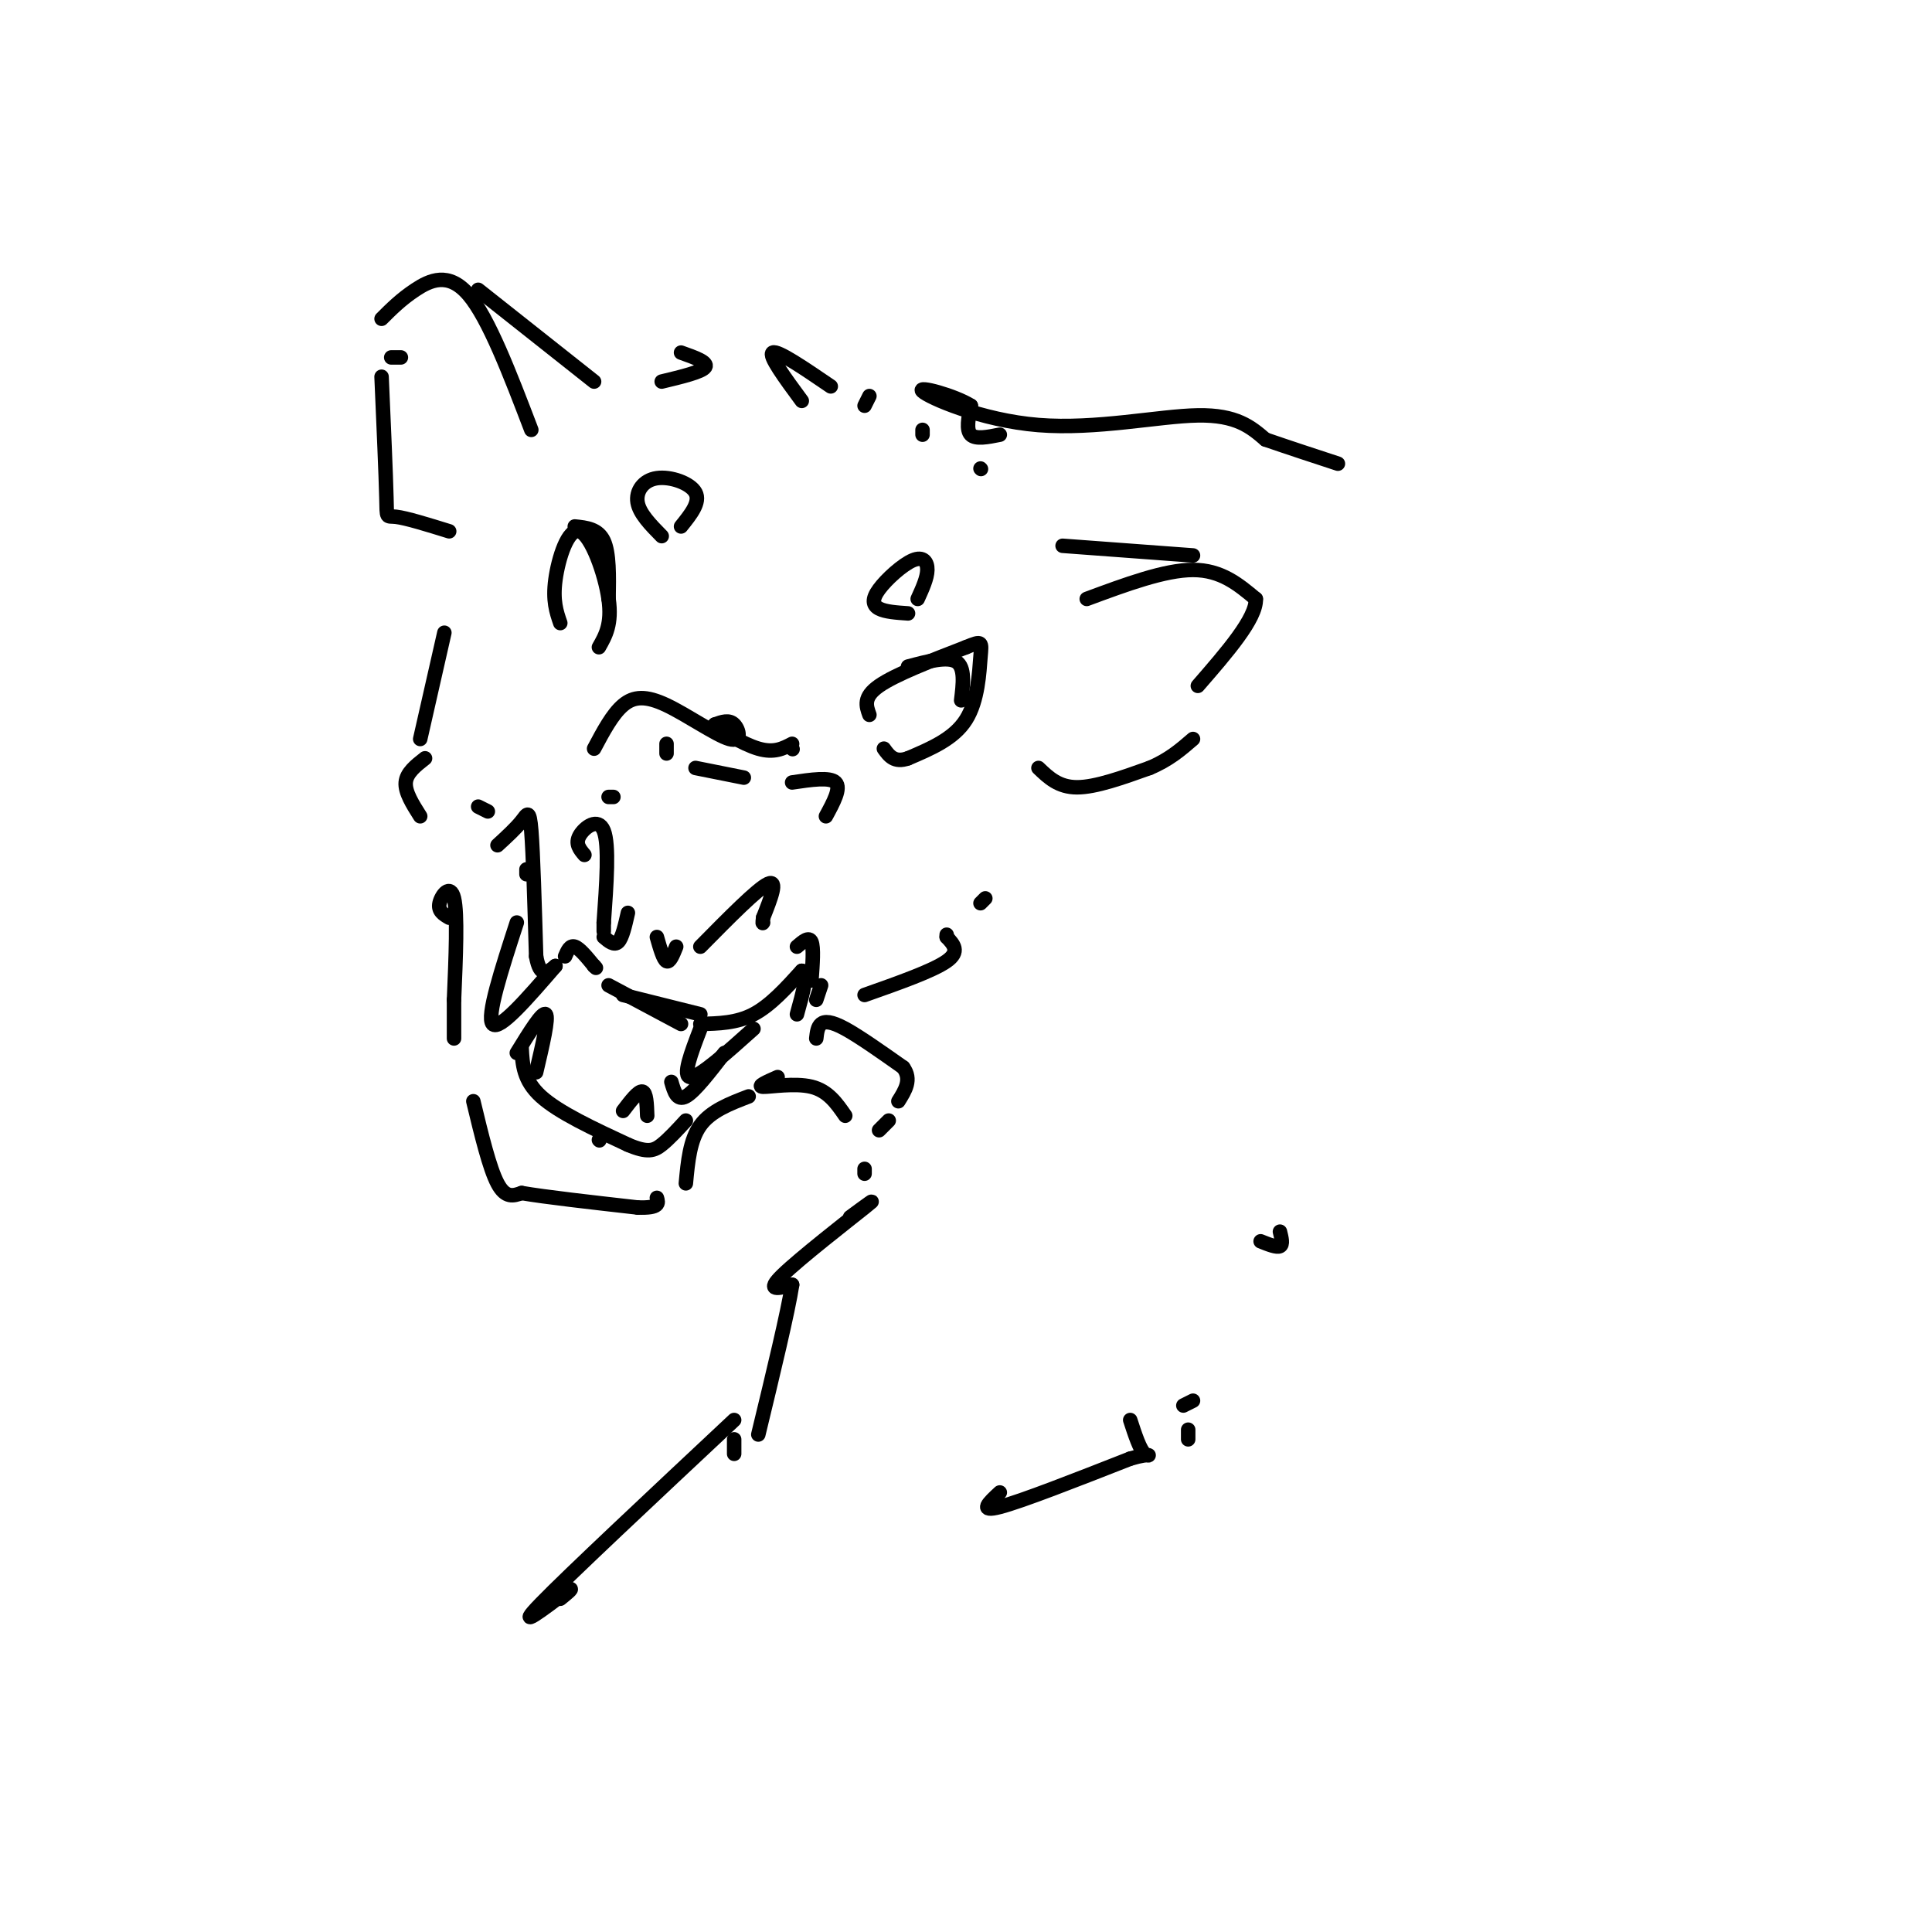 <svg viewBox='0 0 400 400' version='1.1' xmlns='http://www.w3.org/2000/svg' xmlns:xlink='http://www.w3.org/1999/xlink'><g fill='none' stroke='rgb(0,0,0)' stroke-width='3' stroke-linecap='round' stroke-linejoin='round'><path d='M116,129c-0.798,-2.315 -1.595,-4.631 -1,-9c0.595,-4.369 2.583,-10.792 5,-10c2.417,0.792 5.262,8.798 6,14c0.738,5.202 -0.631,7.601 -2,10'/><path d='M123,155c1.896,-3.568 3.793,-7.136 6,-9c2.207,-1.864 4.726,-2.026 9,0c4.274,2.026 10.305,6.238 13,7c2.695,0.762 2.056,-1.925 1,-3c-1.056,-1.075 -2.528,-0.537 -4,0'/><path d='M148,150c1.067,1.156 5.733,4.044 9,5c3.267,0.956 5.133,-0.022 7,-1'/><path d='M164,155c0.000,0.000 0.100,0.100 0.1,0.1'/><path d='M127,165c0.000,0.000 -1.000,0.000 -1,0'/><path d='M121,177c-0.978,-1.156 -1.956,-2.311 -1,-4c0.956,-1.689 3.844,-3.911 5,-1c1.156,2.911 0.578,10.956 0,19'/><path d='M125,191c0.000,3.167 0.000,1.583 0,0'/><path d='M145,196c5.917,-6.000 11.833,-12.000 14,-13c2.167,-1.000 0.583,3.000 -1,7'/><path d='M158,190c-0.167,1.333 -0.083,1.167 0,1'/><path d='M117,198c0.500,-1.167 1.000,-2.333 2,-2c1.000,0.333 2.500,2.167 4,4'/><path d='M123,200c0.667,0.667 0.333,0.333 0,0'/><path d='M123,200c0.000,0.000 0.000,0.000 0,0'/><path d='M125,194c1.083,0.917 2.167,1.833 3,1c0.833,-0.833 1.417,-3.417 2,-6'/><path d='M140,196c-0.667,1.667 -1.333,3.333 -2,3c-0.667,-0.333 -1.333,-2.667 -2,-5'/><path d='M180,148c-0.667,-1.833 -1.333,-3.667 2,-6c3.333,-2.333 10.667,-5.167 18,-8'/><path d='M200,134c3.500,-1.464 3.250,-1.125 3,2c-0.250,3.125 -0.500,9.036 -3,13c-2.500,3.964 -7.250,5.982 -12,8'/><path d='M188,157c-2.833,1.000 -3.917,-0.500 -5,-2'/><path d='M137,111c-2.310,-2.345 -4.619,-4.690 -5,-7c-0.381,-2.310 1.167,-4.583 4,-5c2.833,-0.417 6.952,1.024 8,3c1.048,1.976 -0.976,4.488 -3,7'/><path d='M188,127c-2.351,-0.158 -4.702,-0.316 -6,-1c-1.298,-0.684 -1.544,-1.895 0,-4c1.544,-2.105 4.877,-5.105 7,-6c2.123,-0.895 3.035,0.316 3,2c-0.035,1.684 -1.018,3.842 -2,6'/><path d='M109,181c0.000,0.000 0.000,-1.000 0,-1'/><path d='M103,175c1.911,-1.756 3.822,-3.511 5,-5c1.178,-1.489 1.622,-2.711 2,2c0.378,4.711 0.689,15.356 1,26'/><path d='M111,198c0.833,4.667 2.417,3.333 4,2'/><path d='M145,212c3.750,-0.083 7.500,-0.167 11,-2c3.500,-1.833 6.750,-5.417 10,-9'/><path d='M166,201c1.500,0.000 0.250,4.500 -1,9'/><path d='M107,191c-3.167,9.750 -6.333,19.500 -5,21c1.333,1.500 7.167,-5.250 13,-12'/><path d='M145,213c-1.917,5.000 -3.833,10.000 -2,10c1.833,0.000 7.417,-5.000 13,-10'/><path d='M126,204c0.000,0.000 15.000,8.000 15,8'/><path d='M129,206c0.000,0.000 16.000,4.000 16,4'/><path d='M139,224c0.583,2.000 1.167,4.000 3,3c1.833,-1.000 4.917,-5.000 8,-9'/><path d='M108,217c0.167,3.333 0.333,6.667 4,10c3.667,3.333 10.833,6.667 18,10'/><path d='M130,237c4.133,1.778 5.467,1.222 7,0c1.533,-1.222 3.267,-3.111 5,-5'/><path d='M107,218c2.667,-4.333 5.333,-8.667 6,-8c0.667,0.667 -0.667,6.333 -2,12'/><path d='M129,230c1.583,-2.083 3.167,-4.167 4,-4c0.833,0.167 0.917,2.583 1,5'/><path d='M124,236c0.000,0.000 0.100,0.100 0.1,0.1'/><path d='M98,228c1.667,6.917 3.333,13.833 5,17c1.667,3.167 3.333,2.583 5,2'/><path d='M108,247c4.833,0.833 14.417,1.917 24,3'/><path d='M132,250c4.667,0.167 4.333,-0.917 4,-2'/><path d='M165,196c1.250,-1.083 2.500,-2.167 3,-1c0.500,1.167 0.250,4.583 0,8'/><path d='M170,204c0.000,0.000 -1.000,3.000 -1,3'/><path d='M99,167c0.000,0.000 2.000,1.000 2,1'/><path d='M164,162c3.917,-0.583 7.833,-1.167 9,0c1.167,1.167 -0.417,4.083 -2,7'/><path d='M144,159c0.000,0.000 10.000,2.000 10,2'/><path d='M138,156c0.000,0.000 0.000,-2.000 0,-2'/><path d='M188,138c4.083,-1.083 8.167,-2.167 10,-1c1.833,1.167 1.417,4.583 1,8'/><path d='M119,109c2.417,0.250 4.833,0.500 6,3c1.167,2.500 1.083,7.250 1,12'/><path d='M79,66c2.022,-2.022 4.044,-4.044 7,-6c2.956,-1.956 6.844,-3.844 11,1c4.156,4.844 8.578,16.422 13,28'/><path d='M225,124c8.083,-3.000 16.167,-6.000 22,-6c5.833,0.000 9.417,3.000 13,6'/><path d='M260,124c0.167,4.000 -5.917,11.000 -12,18'/><path d='M99,60c0.000,0.000 24.000,19.000 24,19'/><path d='M83,74c0.000,0.000 -2.000,0.000 -2,0'/><path d='M79,78c0.444,10.178 0.889,20.356 1,25c0.111,4.644 -0.111,3.756 2,4c2.111,0.244 6.556,1.622 11,3'/><path d='M215,159c2.083,2.000 4.167,4.000 8,4c3.833,0.000 9.417,-2.000 15,-4'/><path d='M238,159c4.000,-1.667 6.500,-3.833 9,-6'/><path d='M247,115c0.000,0.000 -27.000,-2.000 -27,-2'/><path d='M137,79c4.167,-1.000 8.333,-2.000 9,-3c0.667,-1.000 -2.167,-2.000 -5,-3'/><path d='M166,83c-3.500,-4.750 -7.000,-9.500 -6,-10c1.000,-0.500 6.500,3.250 12,7'/><path d='M180,82c0.000,0.000 -1.000,2.000 -1,2'/><path d='M191,89c0.000,0.000 0.000,1.000 0,1'/><path d='M203,97c0.000,0.000 0.100,0.100 0.1,0.1'/><path d='M92,131c0.000,0.000 -5.000,22.000 -5,22'/><path d='M88,157c-1.917,1.500 -3.833,3.000 -4,5c-0.167,2.000 1.417,4.500 3,7'/><path d='M179,206c7.083,-2.500 14.167,-5.000 17,-7c2.833,-2.000 1.417,-3.500 0,-5'/><path d='M196,194c0.000,-0.833 0.000,-0.417 0,0'/><path d='M204,186c0.000,0.000 -1.000,1.000 -1,1'/><path d='M207,90c-2.500,0.500 -5.000,1.000 -6,0c-1.000,-1.000 -0.500,-3.500 0,-6'/><path d='M201,84c-3.238,-2.080 -11.332,-4.279 -10,-3c1.332,1.279 12.089,6.037 24,7c11.911,0.963 24.974,-1.868 33,-2c8.026,-0.132 11.013,2.434 14,5'/><path d='M262,91c4.833,1.667 9.917,3.333 15,5'/><path d='M169,215c0.133,-1.200 0.267,-2.400 1,-3c0.733,-0.600 2.067,-0.600 5,1c2.933,1.600 7.467,4.800 12,8'/><path d='M187,221c1.833,2.500 0.417,4.750 -1,7'/><path d='M184,232c0.000,0.000 -2.000,2.000 -2,2'/><path d='M161,223c-2.222,0.978 -4.444,1.956 -3,2c1.444,0.044 6.556,-0.844 10,0c3.444,0.844 5.222,3.422 7,6'/><path d='M179,242c0.000,0.000 0.000,1.000 0,1'/><path d='M176,252c3.200,-2.356 6.400,-4.711 3,-2c-3.400,2.711 -13.400,10.489 -17,14c-3.600,3.511 -0.800,2.756 2,2'/><path d='M164,266c-0.833,5.500 -3.917,18.250 -7,31'/><path d='M207,309c-2.250,2.083 -4.500,4.167 0,3c4.500,-1.167 15.750,-5.583 27,-10'/><path d='M234,302c5.000,-1.467 4.000,-0.133 3,-1c-1.000,-0.867 -2.000,-3.933 -3,-7'/><path d='M247,290c0.000,0.000 -2.000,1.000 -2,1'/><path d='M246,296c0.000,0.000 0.000,2.000 0,2'/><path d='M265,255c0.333,1.333 0.667,2.667 0,3c-0.667,0.333 -2.333,-0.333 -4,-1'/><path d='M152,298c0.000,0.000 0.000,3.000 0,3'/><path d='M152,294c-17.167,16.083 -34.333,32.167 -40,38c-5.667,5.833 0.167,1.417 6,-3'/><path d='M118,329c0.667,-0.167 -0.667,0.917 -2,2'/><path d='M142,245c0.417,-4.500 0.833,-9.000 3,-12c2.167,-3.000 6.083,-4.500 10,-6'/><path d='M93,190c-1.178,-0.689 -2.356,-1.378 -2,-3c0.356,-1.622 2.244,-4.178 3,-1c0.756,3.178 0.378,12.089 0,21'/><path d='M94,207c0.000,4.833 0.000,6.417 0,8'/></g>
</svg>